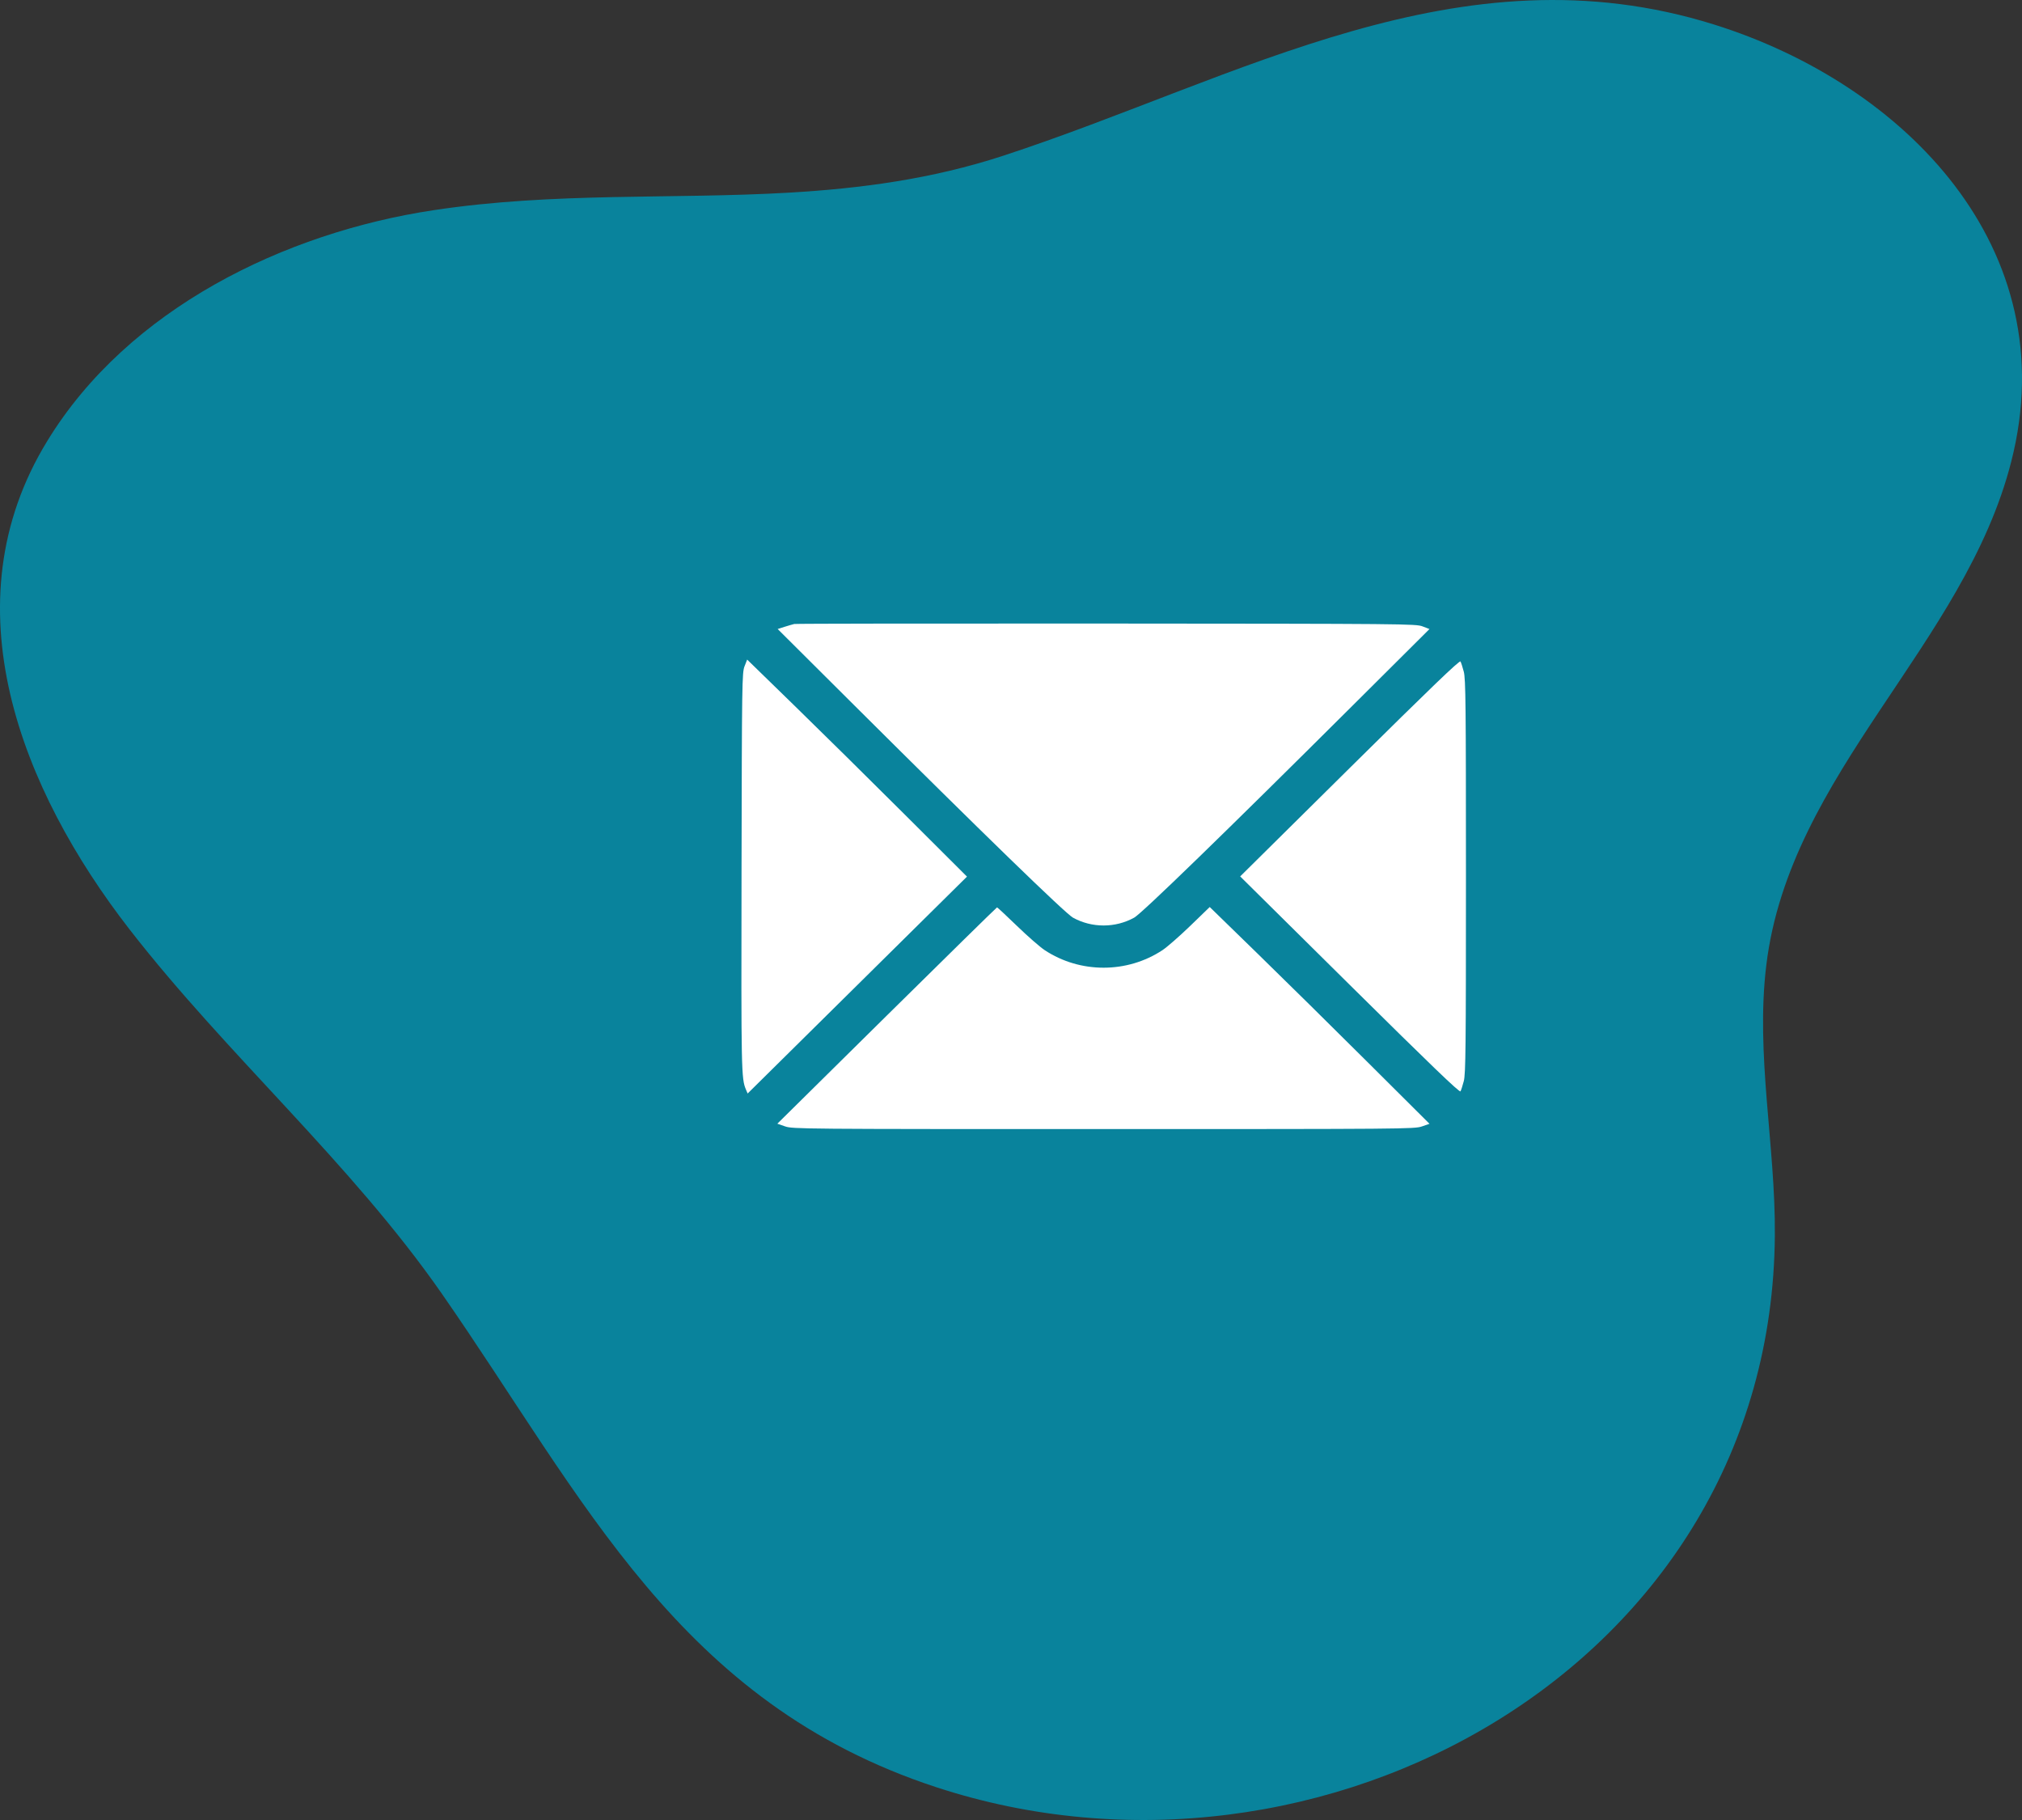 <svg width="120" height="108" viewBox="0 0 120 108" fill="none" xmlns="http://www.w3.org/2000/svg">
<rect x="0" y="0" width="120" height="108" fill="#333333" stroke="none"/>
<path d="M59.517 9.248C73.575 4.649 86.607 -3.274 101.72 1.454C113.061 4.997 122.597 14.757 119.361 27.394C116.587 38.282 106.213 45.858 104.826 57.267C104.176 62.587 105.375 67.952 105.332 73.302C105.158 98.894 78.285 113.513 55.558 106.052C40.272 101.034 34.71 88.975 26.214 76.757C20.796 68.978 13.5 62.631 7.692 55.156C1.262 46.87 -3.144 35.867 2.808 26.165C7.605 18.313 16.895 13.802 25.737 12.472C32.918 11.387 39.882 11.836 46.846 11.431C51.05 11.185 55.269 10.636 59.517 9.248Z" fill="#09839C"/>
<path fill-rule="evenodd" clip-rule="evenodd" d="M47.139 37.028C47.046 37.049 46.786 37.124 46.561 37.196L46.152 37.326L50.678 41.833C58.302 49.425 63.227 54.206 63.679 54.455C64.802 55.073 66.186 55.073 67.309 54.455C67.761 54.206 72.686 49.425 80.31 41.833L84.835 37.328L84.426 37.171C84.031 37.019 83.421 37.013 65.662 37.002C55.567 36.995 47.231 37.007 47.139 37.028ZM44.186 39.538C44.038 39.919 44.029 40.482 44.008 51.756C43.985 63.571 43.994 64.007 44.268 64.65L44.37 64.89L50.879 58.455L57.388 52.019L53.691 48.332C51.658 46.304 48.723 43.407 47.168 41.893L44.342 39.14L44.186 39.538ZM80.105 45.57L73.601 52.007L80.105 58.444C84.939 63.227 86.627 64.85 86.677 64.76C86.714 64.694 86.802 64.421 86.872 64.153C86.984 63.728 87 62.167 87 52.007C87 41.846 86.984 40.285 86.872 39.861C86.802 39.593 86.714 39.319 86.677 39.253C86.627 39.163 84.939 40.786 80.105 45.57ZM52.63 60.263L46.133 66.681L46.594 66.841C47.042 66.996 47.567 67 65.494 67C83.295 67 83.949 66.995 84.385 66.844L84.837 66.687L81.151 63.017C79.124 60.998 76.189 58.104 74.63 56.585L71.794 53.823L70.638 54.941C70.003 55.555 69.259 56.205 68.986 56.385C66.885 57.77 64.104 57.77 62.003 56.385C61.729 56.205 60.99 55.56 60.361 54.951C59.731 54.342 59.196 53.844 59.172 53.844C59.148 53.844 56.204 56.733 52.63 60.263Z" fill="white"/>
</svg>
